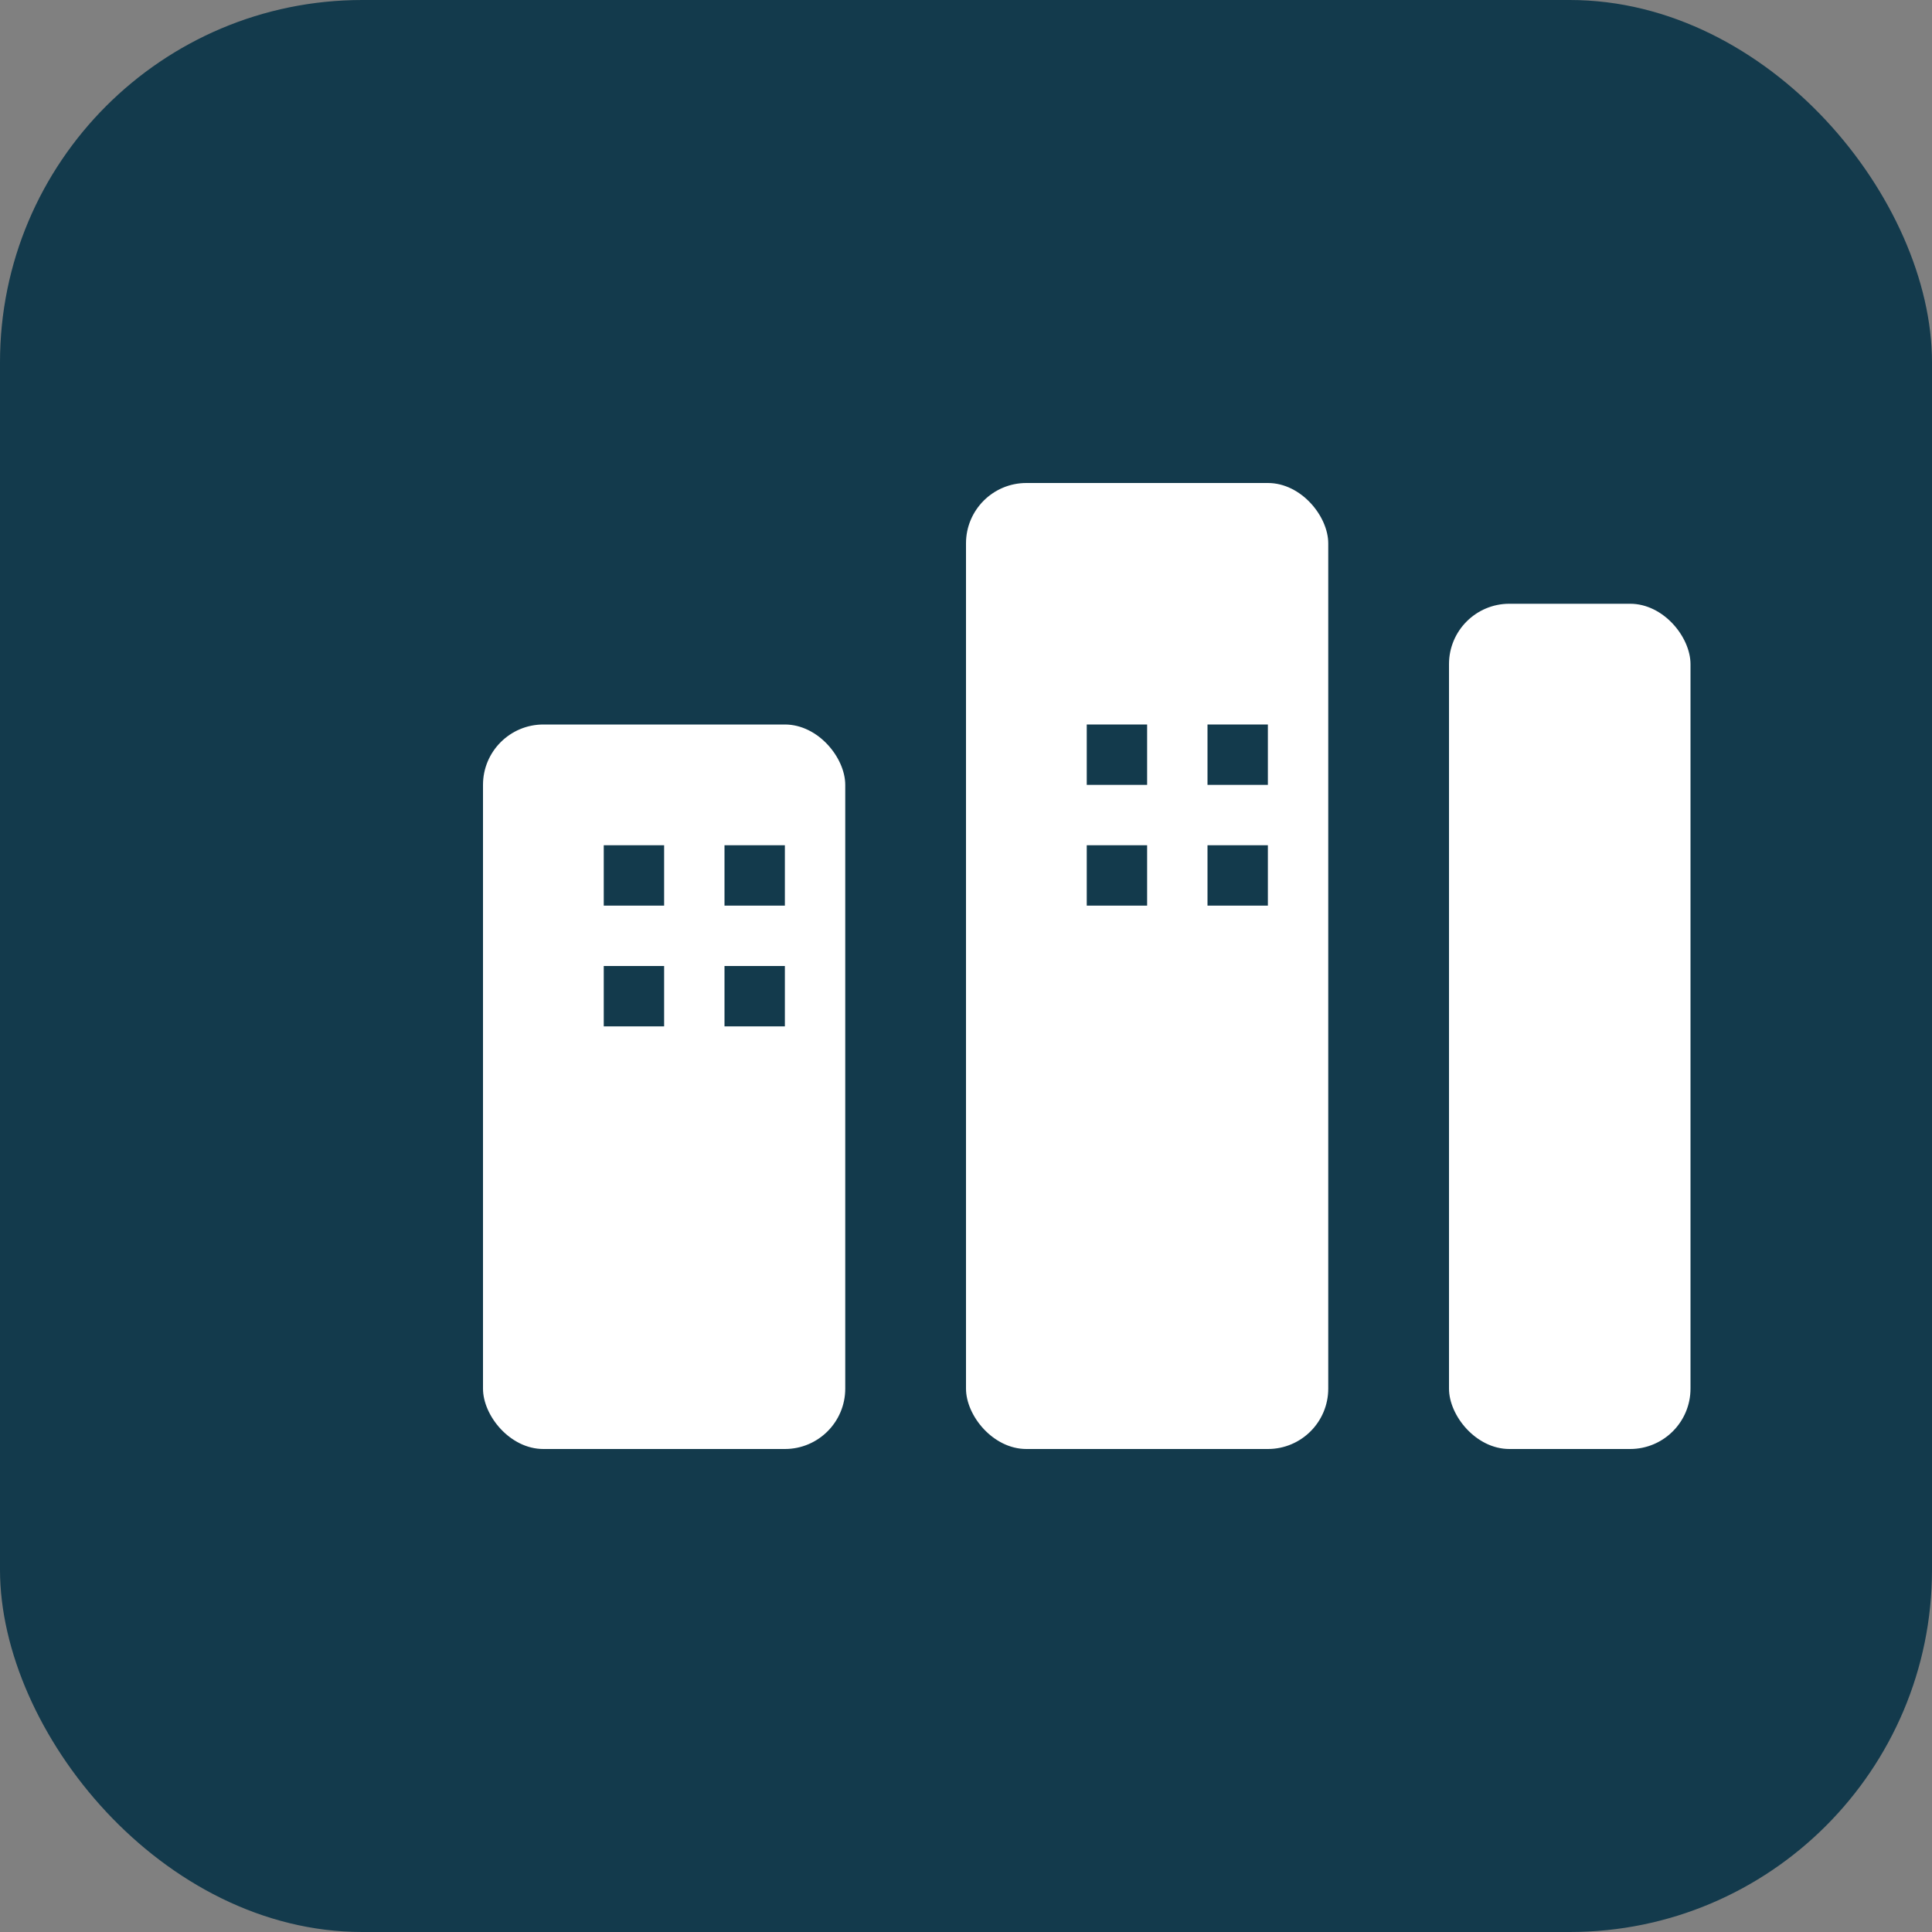 <svg width="32" height="32" viewBox="0 0 32 32" fill="none" xmlns="http://www.w3.org/2000/svg">
  <rect x="0" y="0" width="32" height="32" fill="#808080" stroke="none"/>
  <rect width="32" height="32" rx="6" fill="#133A4C"/>
  <rect x="8" y="12" width="6" height="12" rx="1" fill="white"/>
  <rect x="16" y="8" width="6" height="16" rx="1" fill="white"/>
  <rect x="24" y="10" width="4" height="14" rx="1" fill="white"/>
  <rect x="10" y="14" width="1" height="1" fill="#133A4C"/>
  <rect x="12" y="14" width="1" height="1" fill="#133A4C"/>
  <rect x="10" y="16" width="1" height="1" fill="#133A4C"/>
  <rect x="12" y="16" width="1" height="1" fill="#133A4C"/>
  <rect x="18" y="12" width="1" height="1" fill="#133A4C"/>
  <rect x="20" y="12" width="1" height="1" fill="#133A4C"/>
  <rect x="18" y="14" width="1" height="1" fill="#133A4C"/>
  <rect x="20" y="14" width="1" height="1" fill="#133A4C"/>
</svg>